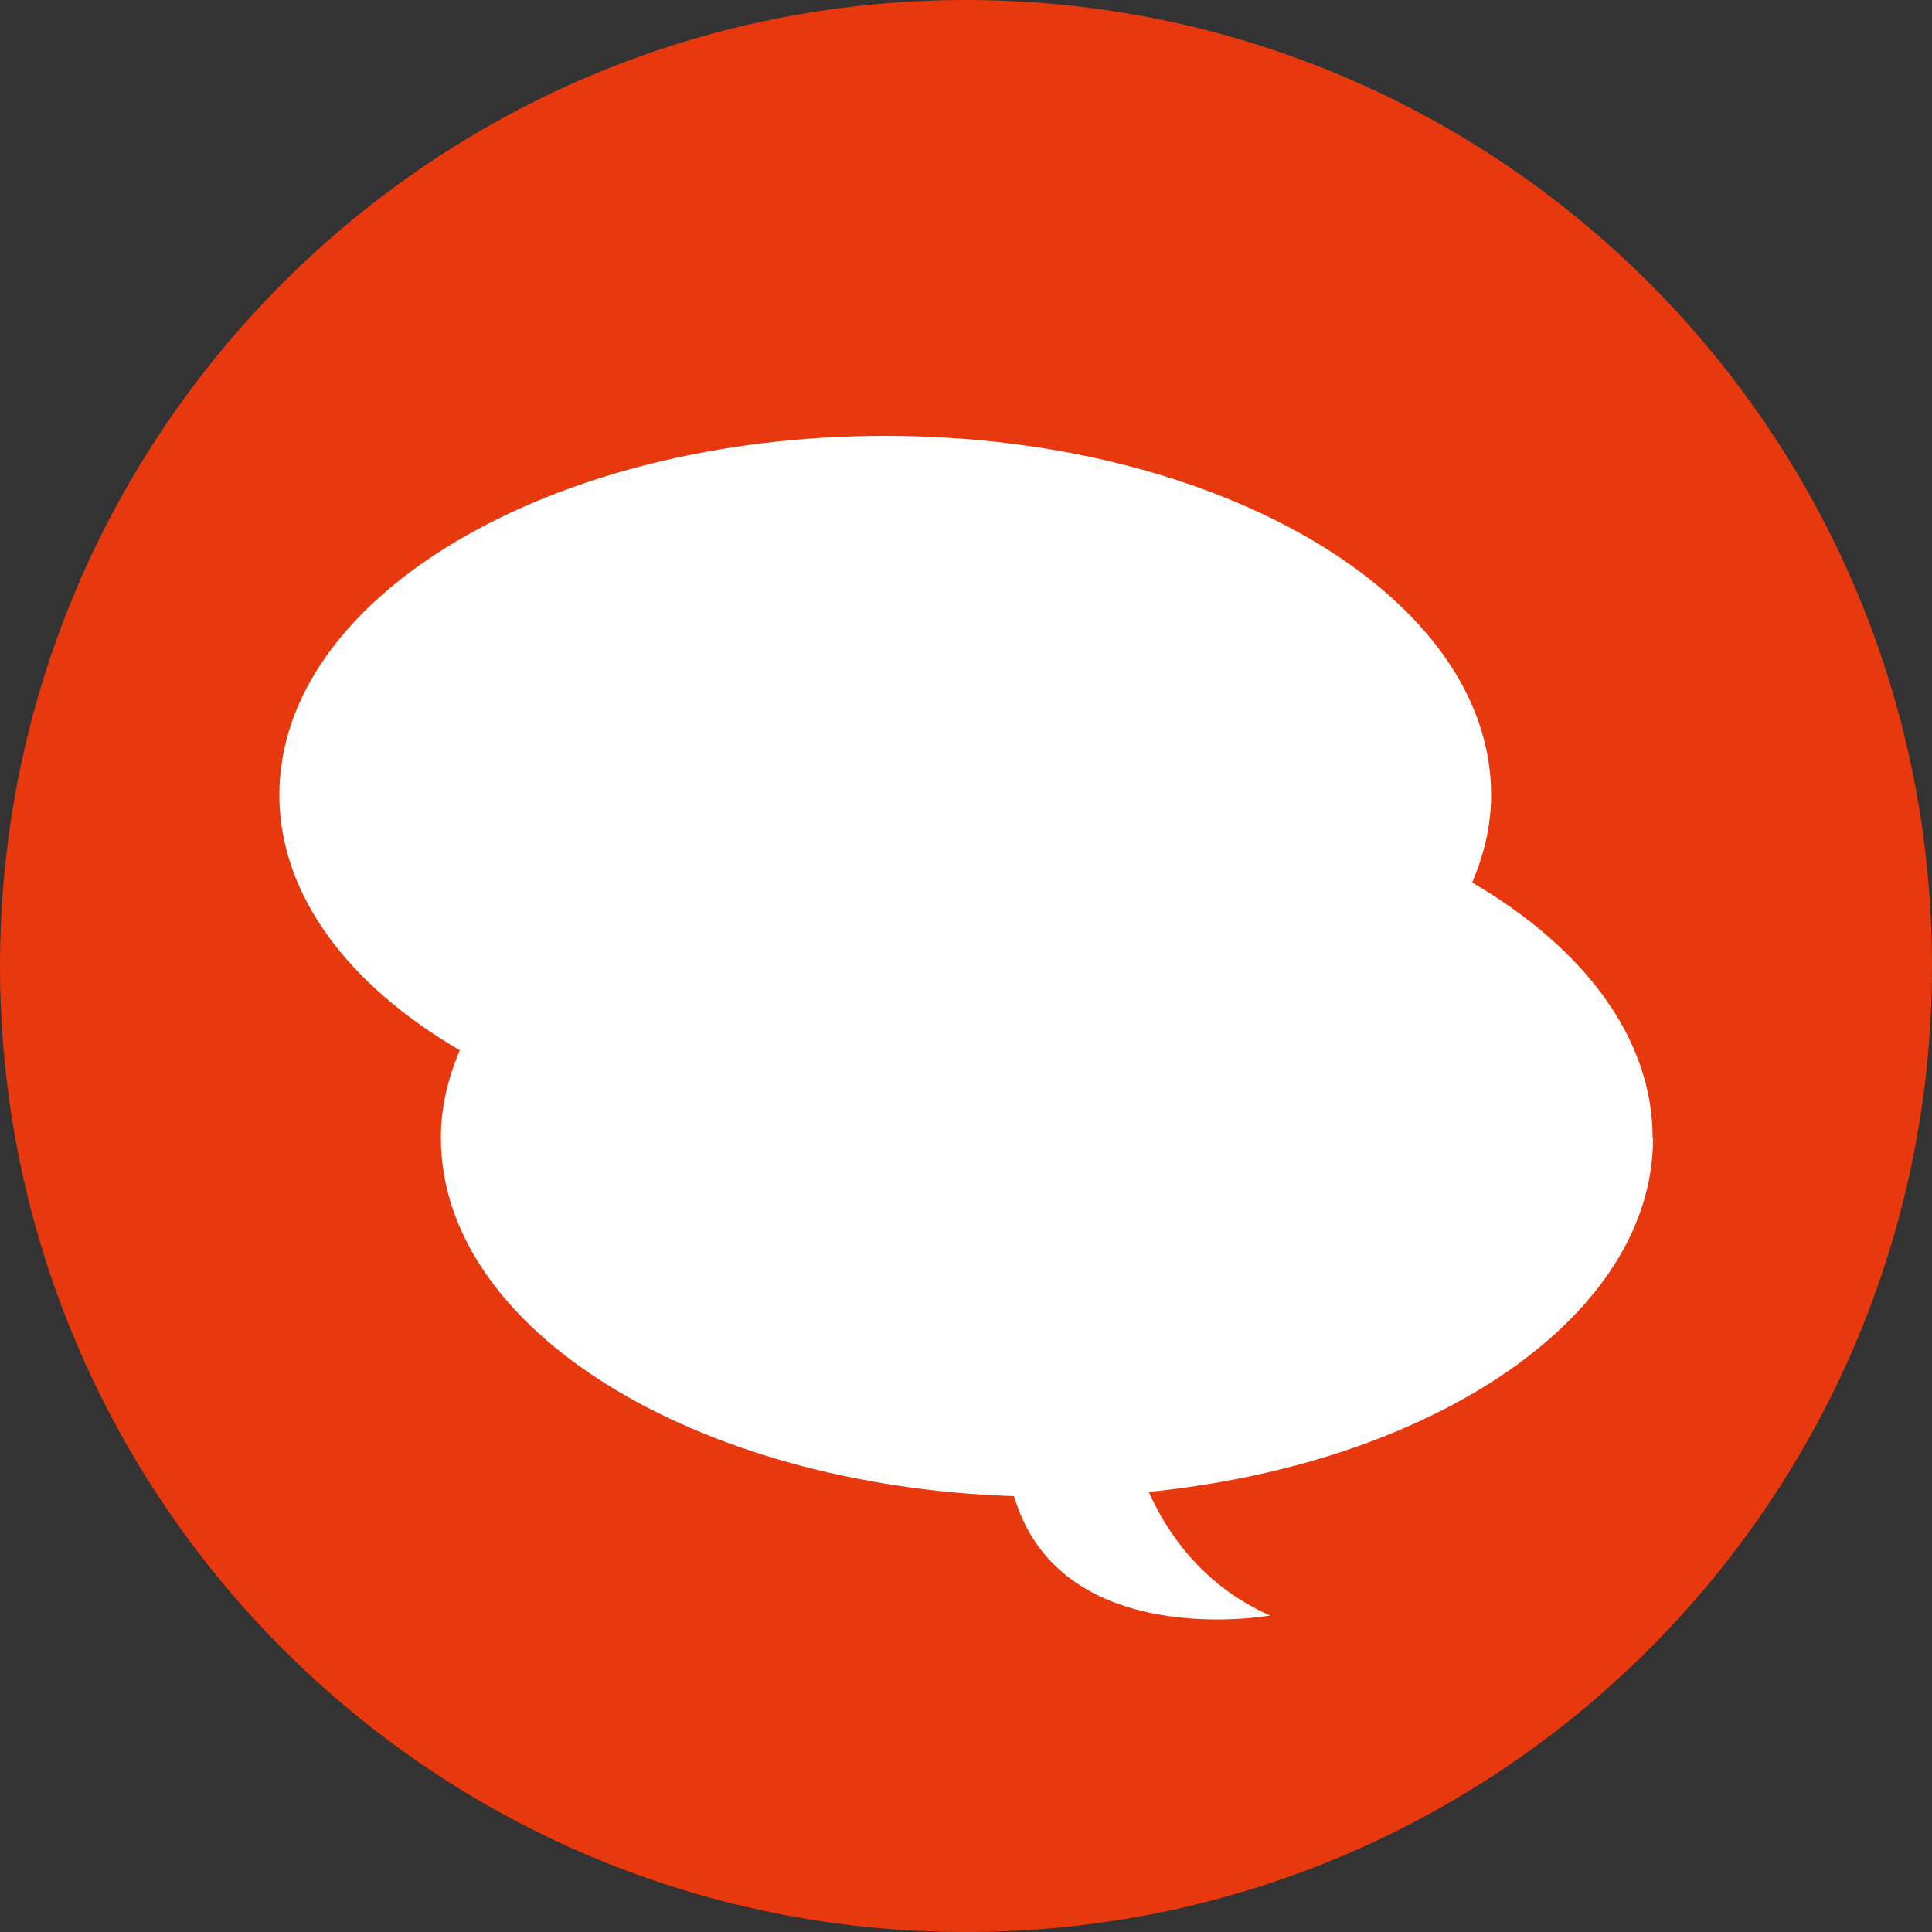 <?xml version="1.0" encoding="UTF-8"?>
<svg id="_レイヤー_2" data-name="レイヤー_2" xmlns="http://www.w3.org/2000/svg" viewBox="0 0 50 50">
  <rect x="0" y="0" width="50" height="50" fill="#333333" stroke="none"/>
  <defs>
    <style>
      .cls-1 {
        fill: #fff;
      }

      .cls-2 {
        fill: #e8380d;
      }
    </style>
  </defs>
  <g id="_レイヤー_1-2" data-name="レイヤー_1">
    <g>
      <path class="cls-2" d="M50,25c0,13.81-11.19,25-25,25S0,38.81,0,25,11.19,0,25,0s25,11.19,25,25Z"/>
      <path class="cls-1" d="M42.77,29.45c0-2.59-1.79-4.93-4.67-6.61.31-.73.49-1.48.49-2.27,0-5.13-7.02-9.29-15.68-9.29s-15.68,4.16-15.68,9.29c0,2.59,1.79,4.93,4.67,6.61-.31.73-.49,1.48-.49,2.27,0,4.96,6.57,9,14.83,9.27.01.04.02.08.04.12,1.27,3.92,6.59,2.97,6.59,2.97-1.75-.78-2.66-2.13-3.14-3.2,7.4-.74,13.05-4.55,13.05-9.15Z"/>
    </g>
  </g>
</svg>